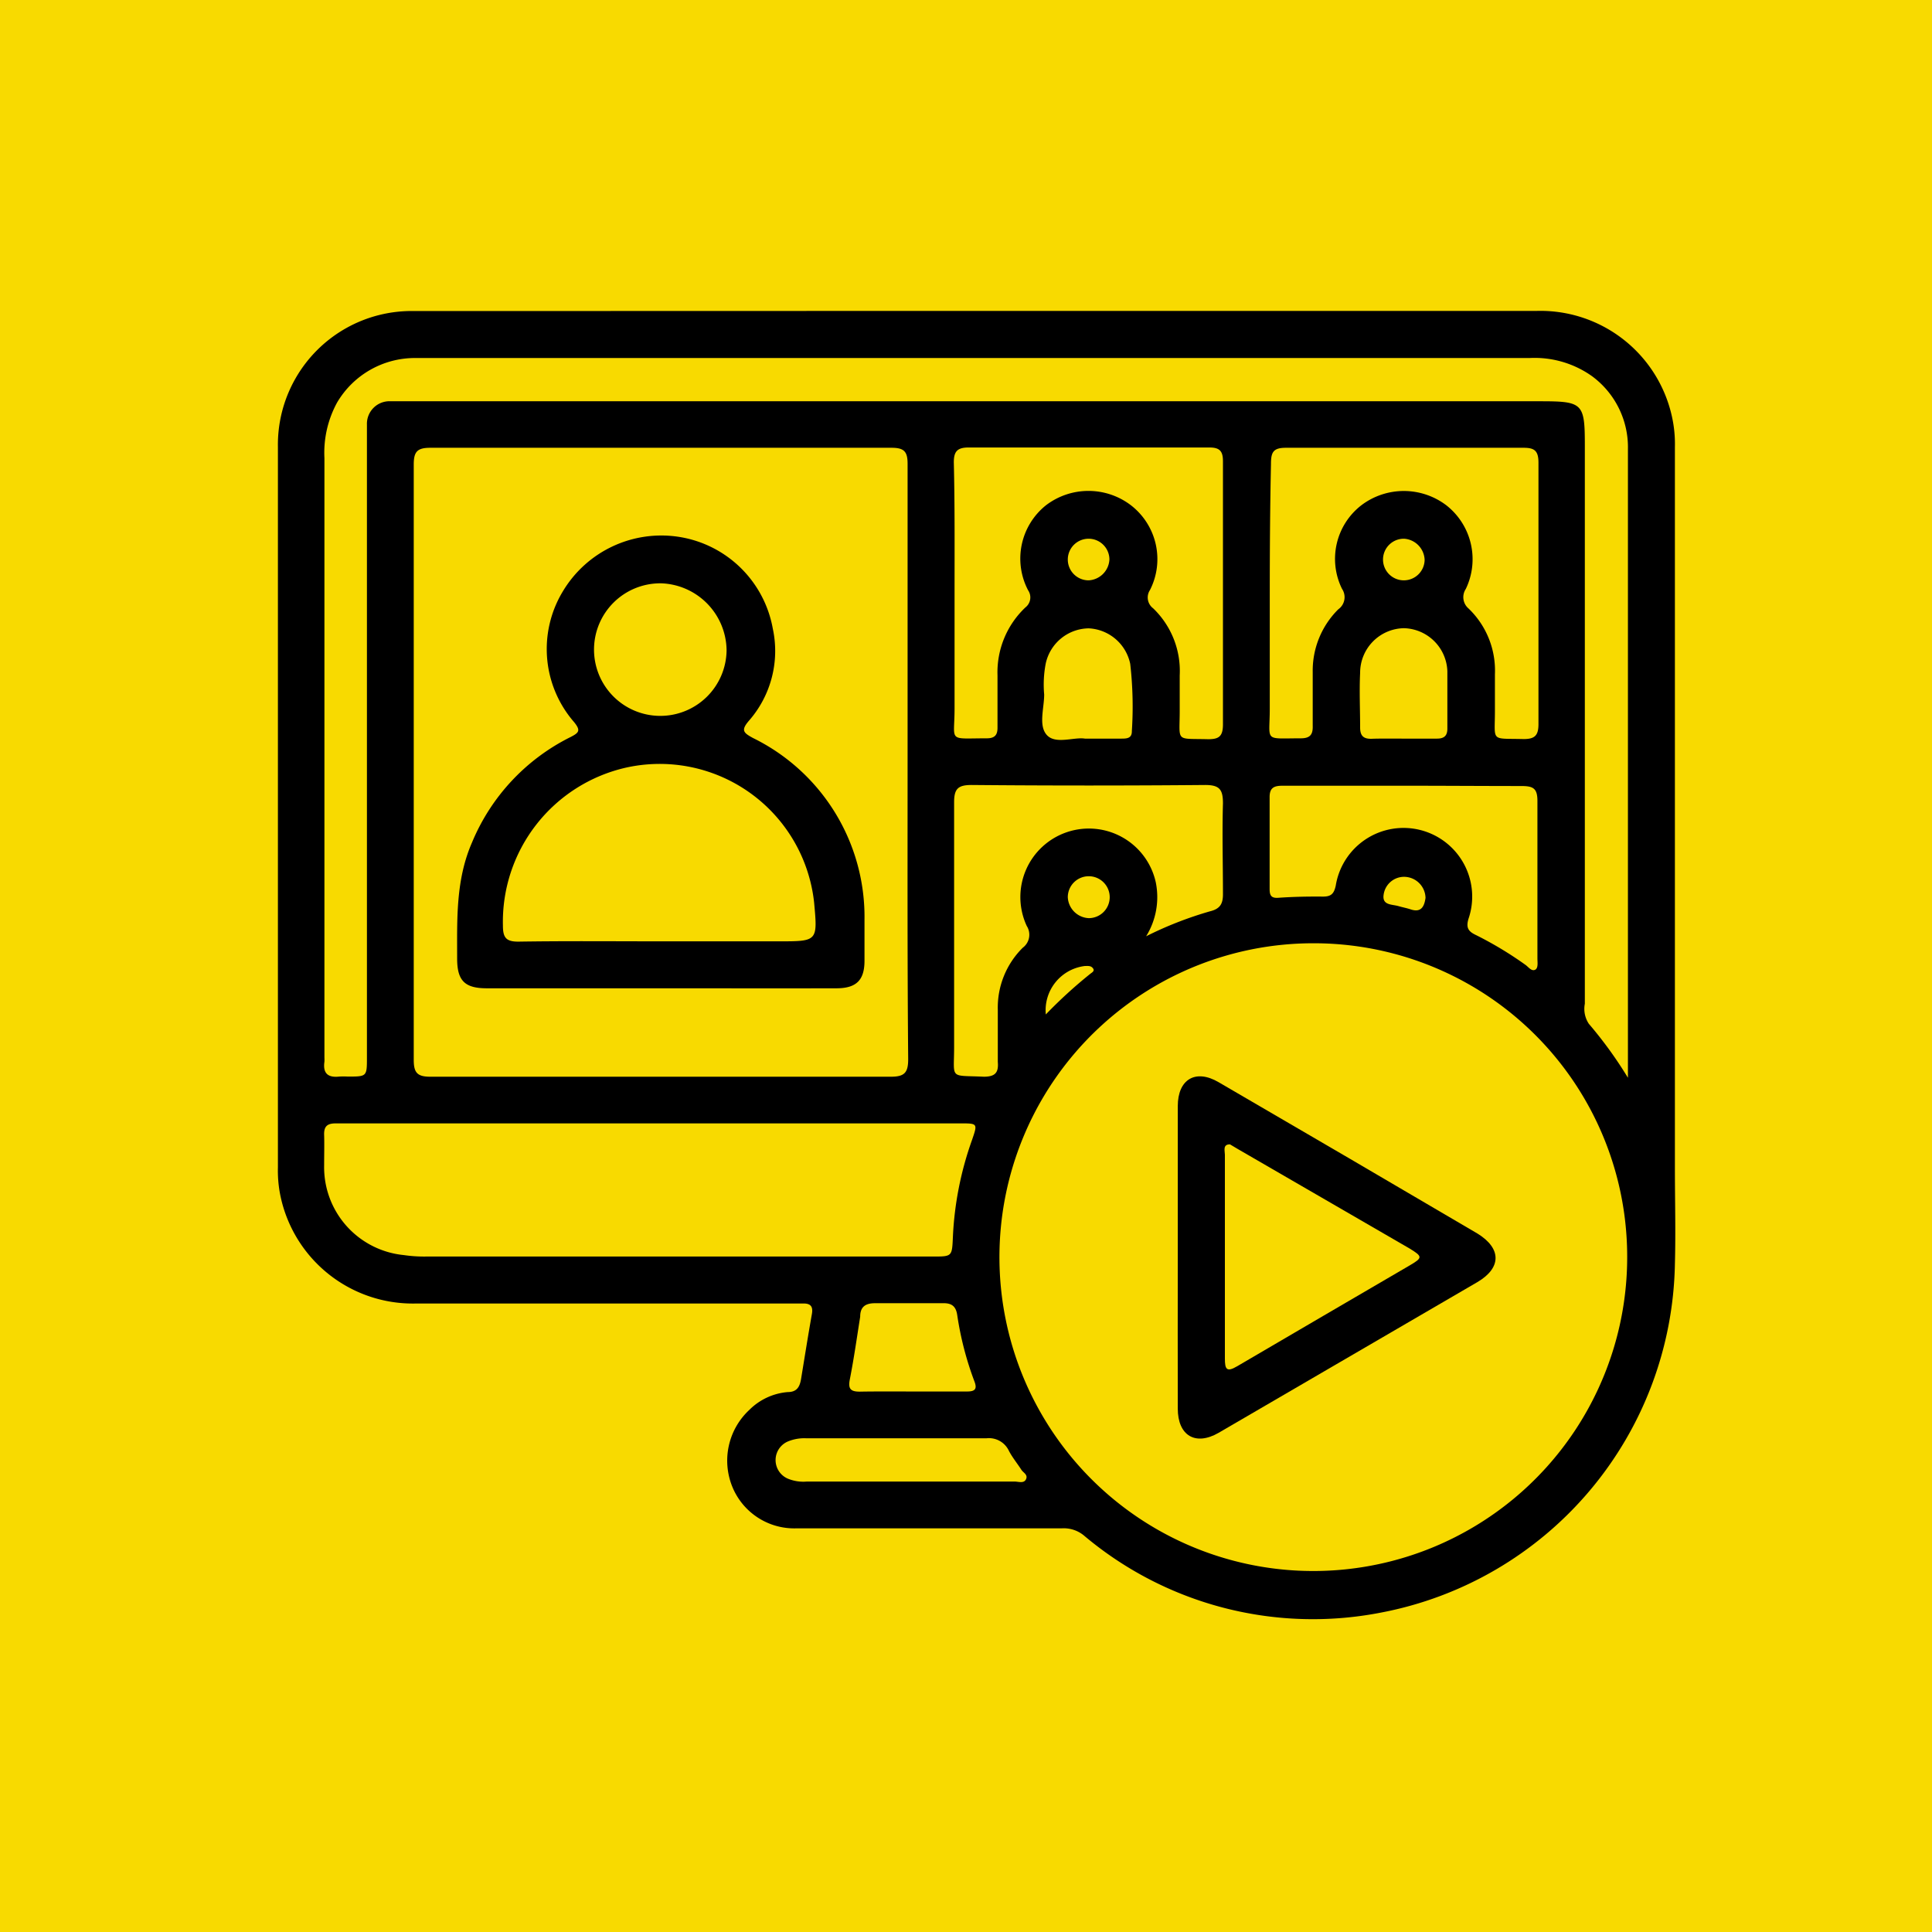 <?xml version="1.0" encoding="UTF-8"?> <svg xmlns="http://www.w3.org/2000/svg" viewBox="0 0 130 130"><defs><style>.cls-1{fill:#f8da00;}</style></defs><g id="Layer_2" data-name="Layer 2"><g id="Layer_1-2" data-name="Layer 1"><rect class="cls-1" width="130" height="130"></rect><path d="M65.74,20.92h37.68a9.06,9.06,0,0,1,9.17,7.57,8.5,8.5,0,0,1,.11,1.6c0,16.15,0,32.31,0,48.47,0,2.17.06,4.33,0,6.5a24.32,24.32,0,0,1-19.79,23.45,23.89,23.89,0,0,1-20-5.21,2.13,2.13,0,0,0-1.48-.46q-8.94,0-17.89,0A4.5,4.5,0,0,1,49.26,100a4.66,4.66,0,0,1,1.16-5.13A4.13,4.13,0,0,1,53,93.67c.62,0,.81-.35.9-.87.24-1.46.47-2.92.73-4.38.09-.5-.08-.72-.58-.71-.25,0-.51,0-.76,0H28a9.1,9.1,0,0,1-9.19-7.56,8.5,8.5,0,0,1-.11-1.6q0-24.24,0-48.47a9,9,0,0,1,9.21-9.15ZM88.36,63.47a21.12,21.12,0,1,0,21.13,21.07A21.09,21.09,0,0,0,88.36,63.47ZM61.07,51.29c0-6.69,0-13.39,0-20.08,0-.81-.22-1.08-1.07-1.08q-15.52,0-31.05,0c-.89,0-1.11.28-1.11,1.13q0,20,0,40.05c0,.85.22,1.14,1.11,1.14q15.48,0,31,0c.93,0,1.16-.29,1.16-1.19C61.05,64.6,61.07,57.94,61.07,51.29Zm48.47,21.23c0-14.27,0-28.28,0-42.29a5.94,5.94,0,0,0-2.42-4.92,6.67,6.67,0,0,0-4.19-1.22q-37.26,0-74.51,0c-.16,0-.31,0-.47,0a6.08,6.08,0,0,0-5.27,3,7.06,7.06,0,0,0-.85,3.74V71.16a2.62,2.62,0,0,1,0,.28c-.12.82.28,1.08,1,1a5.42,5.42,0,0,1,.57,0c1.29,0,1.29,0,1.29-1.3V29.57c0-.35,0-.69,0-1A1.52,1.52,0,0,1,26.3,27c.38,0,.75,0,1.13,0h76.21c2.88,0,3,.13,3,3V67.54a1.81,1.81,0,0,0,.27,1.35A27.89,27.89,0,0,1,109.54,72.52ZM43.89,75.59H23.34c-.25,0-.5,0-.75,0-.58,0-.8.21-.78.78s0,1.39,0,2.08a5.94,5.94,0,0,0,5.35,6,9.37,9.37,0,0,0,1.5.1H62.77c1.31,0,1.29,0,1.35-1.36a22.39,22.39,0,0,1,1.28-6.47c.39-1.13.39-1.13-.78-1.13ZM64.23,39.83c0,2.62,0,5.24,0,7.85,0,2.29-.5,2,2.17,2,.53,0,.73-.22.72-.74,0-1.17,0-2.33,0-3.5A6,6,0,0,1,69,40.87a.85.85,0,0,0,.18-1.15A4.59,4.59,0,0,1,70.38,34a4.71,4.71,0,0,1,5.72,0,4.58,4.58,0,0,1,1.28,5.7.91.91,0,0,0,.21,1.23,5.84,5.84,0,0,1,1.79,4.52c0,.79,0,1.58,0,2.37,0,2.15-.32,1.86,1.91,1.92.72,0,1-.18,1-1,0-5.9,0-11.8,0-17.7,0-.69-.22-.93-.92-.93-5.4,0-10.79,0-16.19,0-.77,0-1,.27-1,1C64.25,34,64.23,36.93,64.23,39.83Zm21.21,0c0,2.62,0,5.24,0,7.85,0,2.27-.44,2,2.09,2,.64,0,.82-.27.8-.85,0-1.2,0-2.4,0-3.6A5.81,5.81,0,0,1,90.05,41a1,1,0,0,0,.25-1.38A4.56,4.56,0,0,1,91.6,34a4.73,4.73,0,0,1,5.72,0,4.61,4.61,0,0,1,1.31,5.63,1,1,0,0,0,.18,1.31,5.78,5.78,0,0,1,1.78,4.43c0,.82,0,1.64,0,2.46,0,2.13-.32,1.84,1.93,1.9.74,0,1-.23,1-1q0-8.81,0-17.6c0-.81-.28-1-1-1q-8,0-16,0c-.87,0-1,.32-1,1.11C85.46,34.11,85.44,37,85.44,39.85ZM77.12,63a24.81,24.81,0,0,1,4.3-1.68c.7-.17.88-.53.87-1.2,0-2-.06-4,0-6.06,0-.93-.22-1.24-1.2-1.24q-7.86.07-15.71,0c-.91,0-1.18.25-1.18,1.16,0,5.49,0,11,0,16.47,0,2.21-.35,1.89,2,2,.79,0,1-.3.94-1,0-1.16,0-2.33,0-3.5a5.66,5.66,0,0,1,1.68-4.18,1.09,1.09,0,0,0,.27-1.46,4.61,4.61,0,1,1,8.68-2.94A5,5,0,0,1,77.12,63ZM94.54,52.87c-2.75,0-5.49,0-8.24,0-.57,0-.88.13-.87.79,0,2.05,0,4.1,0,6.15,0,.41.08.64.59.6,1-.07,2-.09,3-.08.55,0,.74-.19.86-.74a4.62,4.62,0,1,1,8.93,2.24c-.18.61,0,.85.51,1.09a24.44,24.44,0,0,1,3.32,2c.2.14.4.44.64.34s.17-.5.17-.76c0-3.54,0-7.07,0-10.61,0-.87-.31-1-1.1-1C99.78,52.89,97.16,52.87,94.54,52.87ZM61.08,99.69c2.4,0,4.79,0,7.19,0,.26,0,.63.15.77-.16s-.19-.43-.32-.64c-.27-.42-.6-.82-.83-1.26a1.48,1.48,0,0,0-1.52-.85c-4,0-8.07,0-12.1,0A2.87,2.87,0,0,0,53,97a1.36,1.36,0,0,0,0,2.49,2.72,2.72,0,0,0,1.29.2Zm.31-6.06c1.23,0,2.46,0,3.69,0,.53,0,.68-.17.49-.67a21.61,21.61,0,0,1-1.16-4.47c-.09-.63-.41-.82-1-.8-1.51,0-3,0-4.53,0-.69,0-1,.28-1,.91-.22,1.39-.42,2.8-.69,4.18-.13.64,0,.87.69.86C59,93.62,60.2,93.63,61.39,93.63ZM73,49.7h2.43c.37,0,.74,0,.73-.51a25.25,25.25,0,0,0-.11-4.52,3,3,0,0,0-2.79-2.39,3,3,0,0,0-2.9,2.39,7.51,7.51,0,0,0-.1,2.06c0,.94-.4,2.11.19,2.74S72.28,49.58,73,49.7Zm21.33,0c.79,0,1.57,0,2.36,0,.46,0,.7-.17.7-.67,0-1.29,0-2.58,0-3.86a3,3,0,0,0-2.93-2.9,3,3,0,0,0-2.94,3c-.06,1.23,0,2.46,0,3.68,0,.59.25.78.8.76S93.68,49.7,94.37,49.7ZM74.65,37.65a1.4,1.4,0,1,0-1.39,1.4A1.48,1.48,0,0,0,74.65,37.65Zm19.84-1.4a1.4,1.4,0,1,0,1.37,1.43A1.48,1.48,0,0,0,94.49,36.25ZM73.26,61.78a1.41,1.41,0,1,0-1.41-1.4A1.48,1.48,0,0,0,73.26,61.78ZM94.43,59a1.39,1.39,0,0,0-1.33,1.21c-.1.71.54.63,1,.76.27.08.55.13.82.22.72.24.92-.21,1-.77A1.45,1.45,0,0,0,94.43,59ZM70.37,68.26a31.79,31.79,0,0,1,3-2.74c.12-.09.31-.19.17-.37S73.21,65,73,65A3,3,0,0,0,70.37,68.26Z"></path><path d="M79.25,84.56c0-3.38,0-6.75,0-10.13,0-1.81,1.2-2.52,2.75-1.61Q90.72,77.89,99.41,83c1.63,1,1.63,2.31,0,3.27Q90.71,91.34,82,96.41c-1.56.9-2.75.19-2.75-1.63C79.24,91.38,79.25,88,79.25,84.56ZM82.76,77c-.5,0-.34.44-.34.7,0,4.58,0,9.15,0,13.72,0,.72.12.93.83.51,3.86-2.27,7.74-4.52,11.6-6.78.89-.52.88-.6,0-1.14L83.28,77.31Z"></path><path d="M44.4,66.5H32.76c-1.48,0-2-.5-2-2,0-2.65-.1-5.29,1-7.81a13.85,13.85,0,0,1,6.64-7.1c.56-.29.69-.43.23-1a7.49,7.49,0,0,1-.75-8.81,7.72,7.72,0,0,1,7.84-3.65A7.61,7.61,0,0,1,52,42.3a7.12,7.12,0,0,1-1.6,6.19c-.57.66-.37.82.27,1.17a13.41,13.41,0,0,1,7.5,12.24c0,.92,0,1.83,0,2.75,0,1.3-.55,1.84-1.85,1.85C52.35,66.51,48.37,66.5,44.4,66.5Zm0-3.16h8c2.62,0,2.62,0,2.38-2.61a10.45,10.45,0,0,0-12.65-9.08,10.64,10.64,0,0,0-8.29,10.62c0,.81.2,1.1,1.06,1.09C38.13,63.31,41.29,63.34,44.44,63.34Zm.05-24.09a4.46,4.46,0,1,0,4.44,4.51A4.56,4.56,0,0,0,44.49,39.25Z"></path></g></g></svg> 